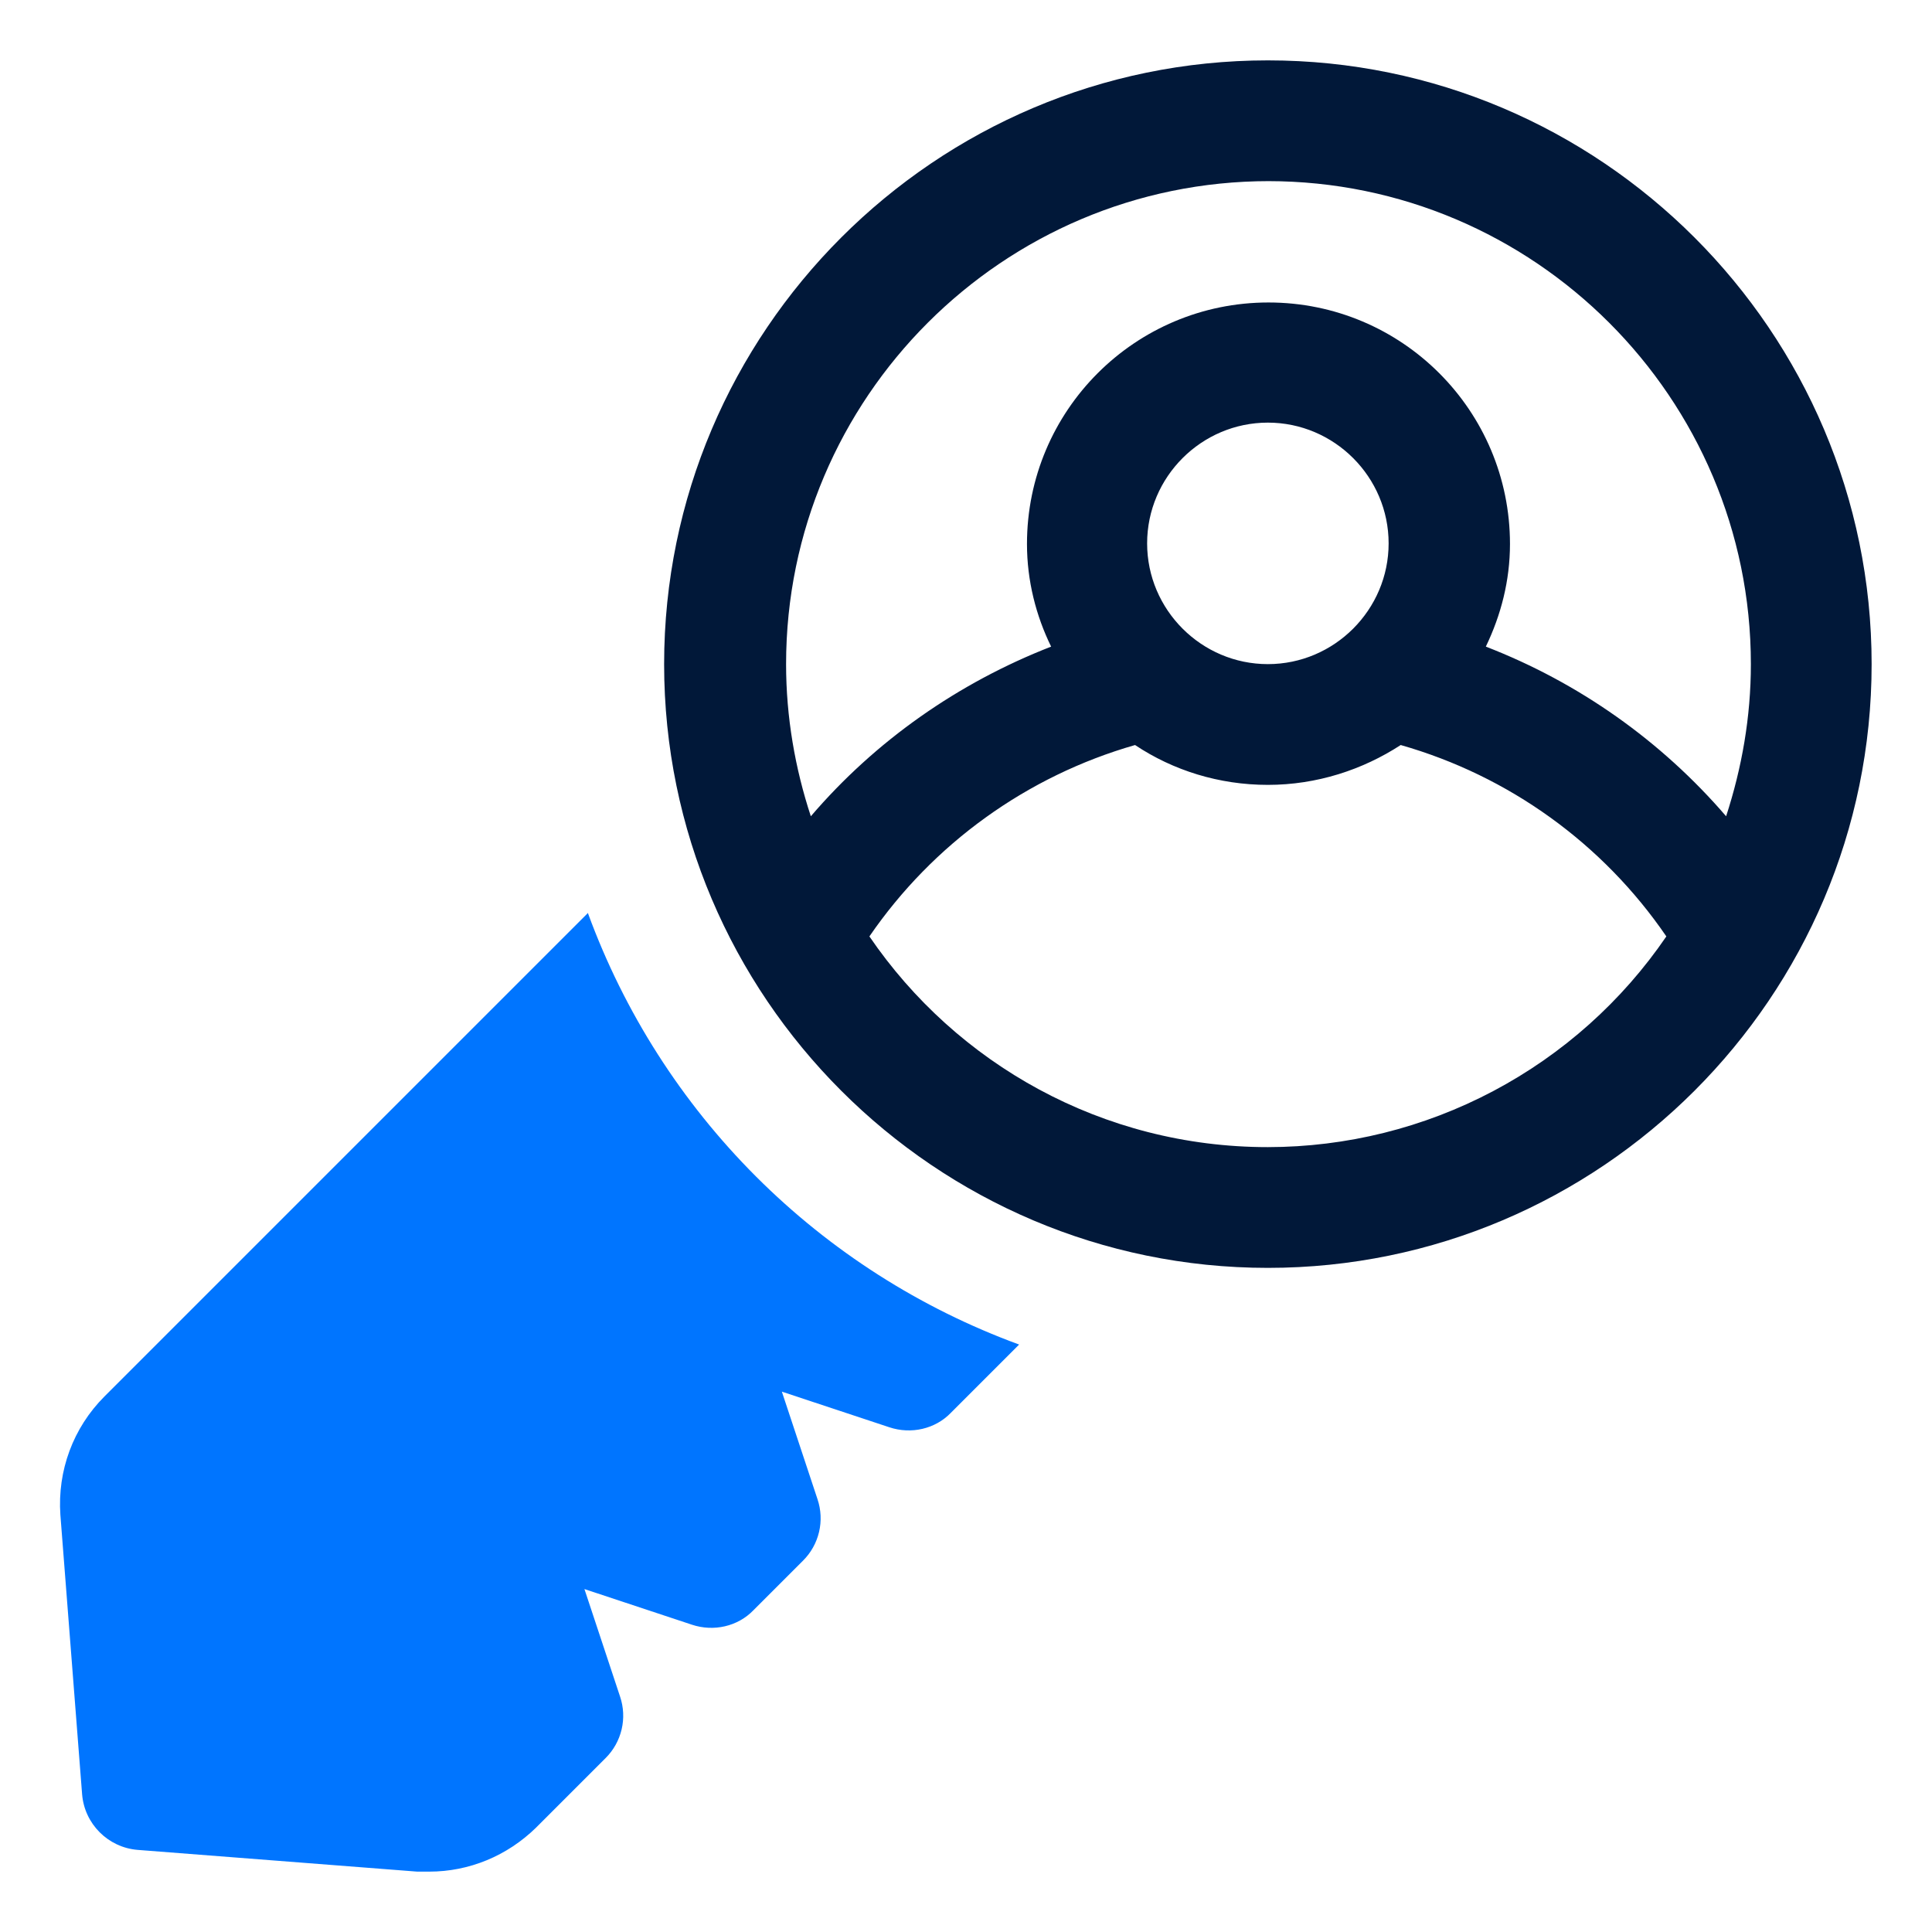 <?xml version="1.0" encoding="UTF-8"?> <svg xmlns="http://www.w3.org/2000/svg" width="64" height="64" viewBox="0 0 64 64" fill="none"> <path d="M42 2C30.98 2 22 10.98 22 22C22 33.02 30.98 42 42 42C53.02 42 62 33.02 62 22C62 10.98 53.02 2 42 2ZM42 6C50.82 6 58 13.18 58 22C58 23.76 57.7 25.44 57.18 27.04C55.03 24.54 52.295 22.61 49.22 21.42C49.72 20.38 50.02 19.24 50.02 18.02C50.02 13.6 46.44 10.02 42.02 10.02C37.6 10.02 34.02 13.6 34.02 18.02C34.02 19.24 34.32 20.4 34.82 21.42C31.74 22.62 29 24.54 26.86 27.04C26.34 25.46 26.04 23.76 26.04 22C26.04 13.18 33.22 6 42.04 6H42ZM38 18C38 15.8 39.8 14 42 14C44.2 14 46 15.8 46 18C46 20.2 44.2 22 42 22C39.8 22 38 20.2 38 18ZM42 38C36.52 38 31.68 35.24 28.8 31.02C30.908 27.948 34.019 25.707 37.6 24.68C38.86 25.52 40.38 26 42 26C43.62 26 45.14 25.5 46.4 24.68C49.983 25.701 53.097 27.944 55.2 31.02C53.733 33.169 51.764 34.928 49.464 36.144C47.164 37.361 44.602 37.998 42 38Z" fill="#011839"></path> <path d="M19.48 30.24L3.46 46.26C2.42 47.3 1.9 48.72 2 50.18L2.72 59.44C2.8 60.42 3.58 61.2 4.56 61.28L13.82 62H14.22C15.54 62 16.8 61.48 17.76 60.54L20.06 58.24C20.323 57.979 20.507 57.649 20.592 57.289C20.677 56.928 20.659 56.551 20.54 56.2L19.36 52.64L22.92 53.82C23.64 54.06 24.44 53.88 24.96 53.34L26.6 51.7C26.863 51.439 27.047 51.109 27.132 50.749C27.217 50.388 27.199 50.011 27.08 49.66L25.9 46.1L29.46 47.28C30.18 47.52 30.98 47.34 31.5 46.8L33.76 44.54C30.485 43.34 27.511 41.441 25.045 38.975C22.579 36.509 20.68 33.535 19.48 30.26V30.24Z" fill="#0075FF"></path> </svg> 
